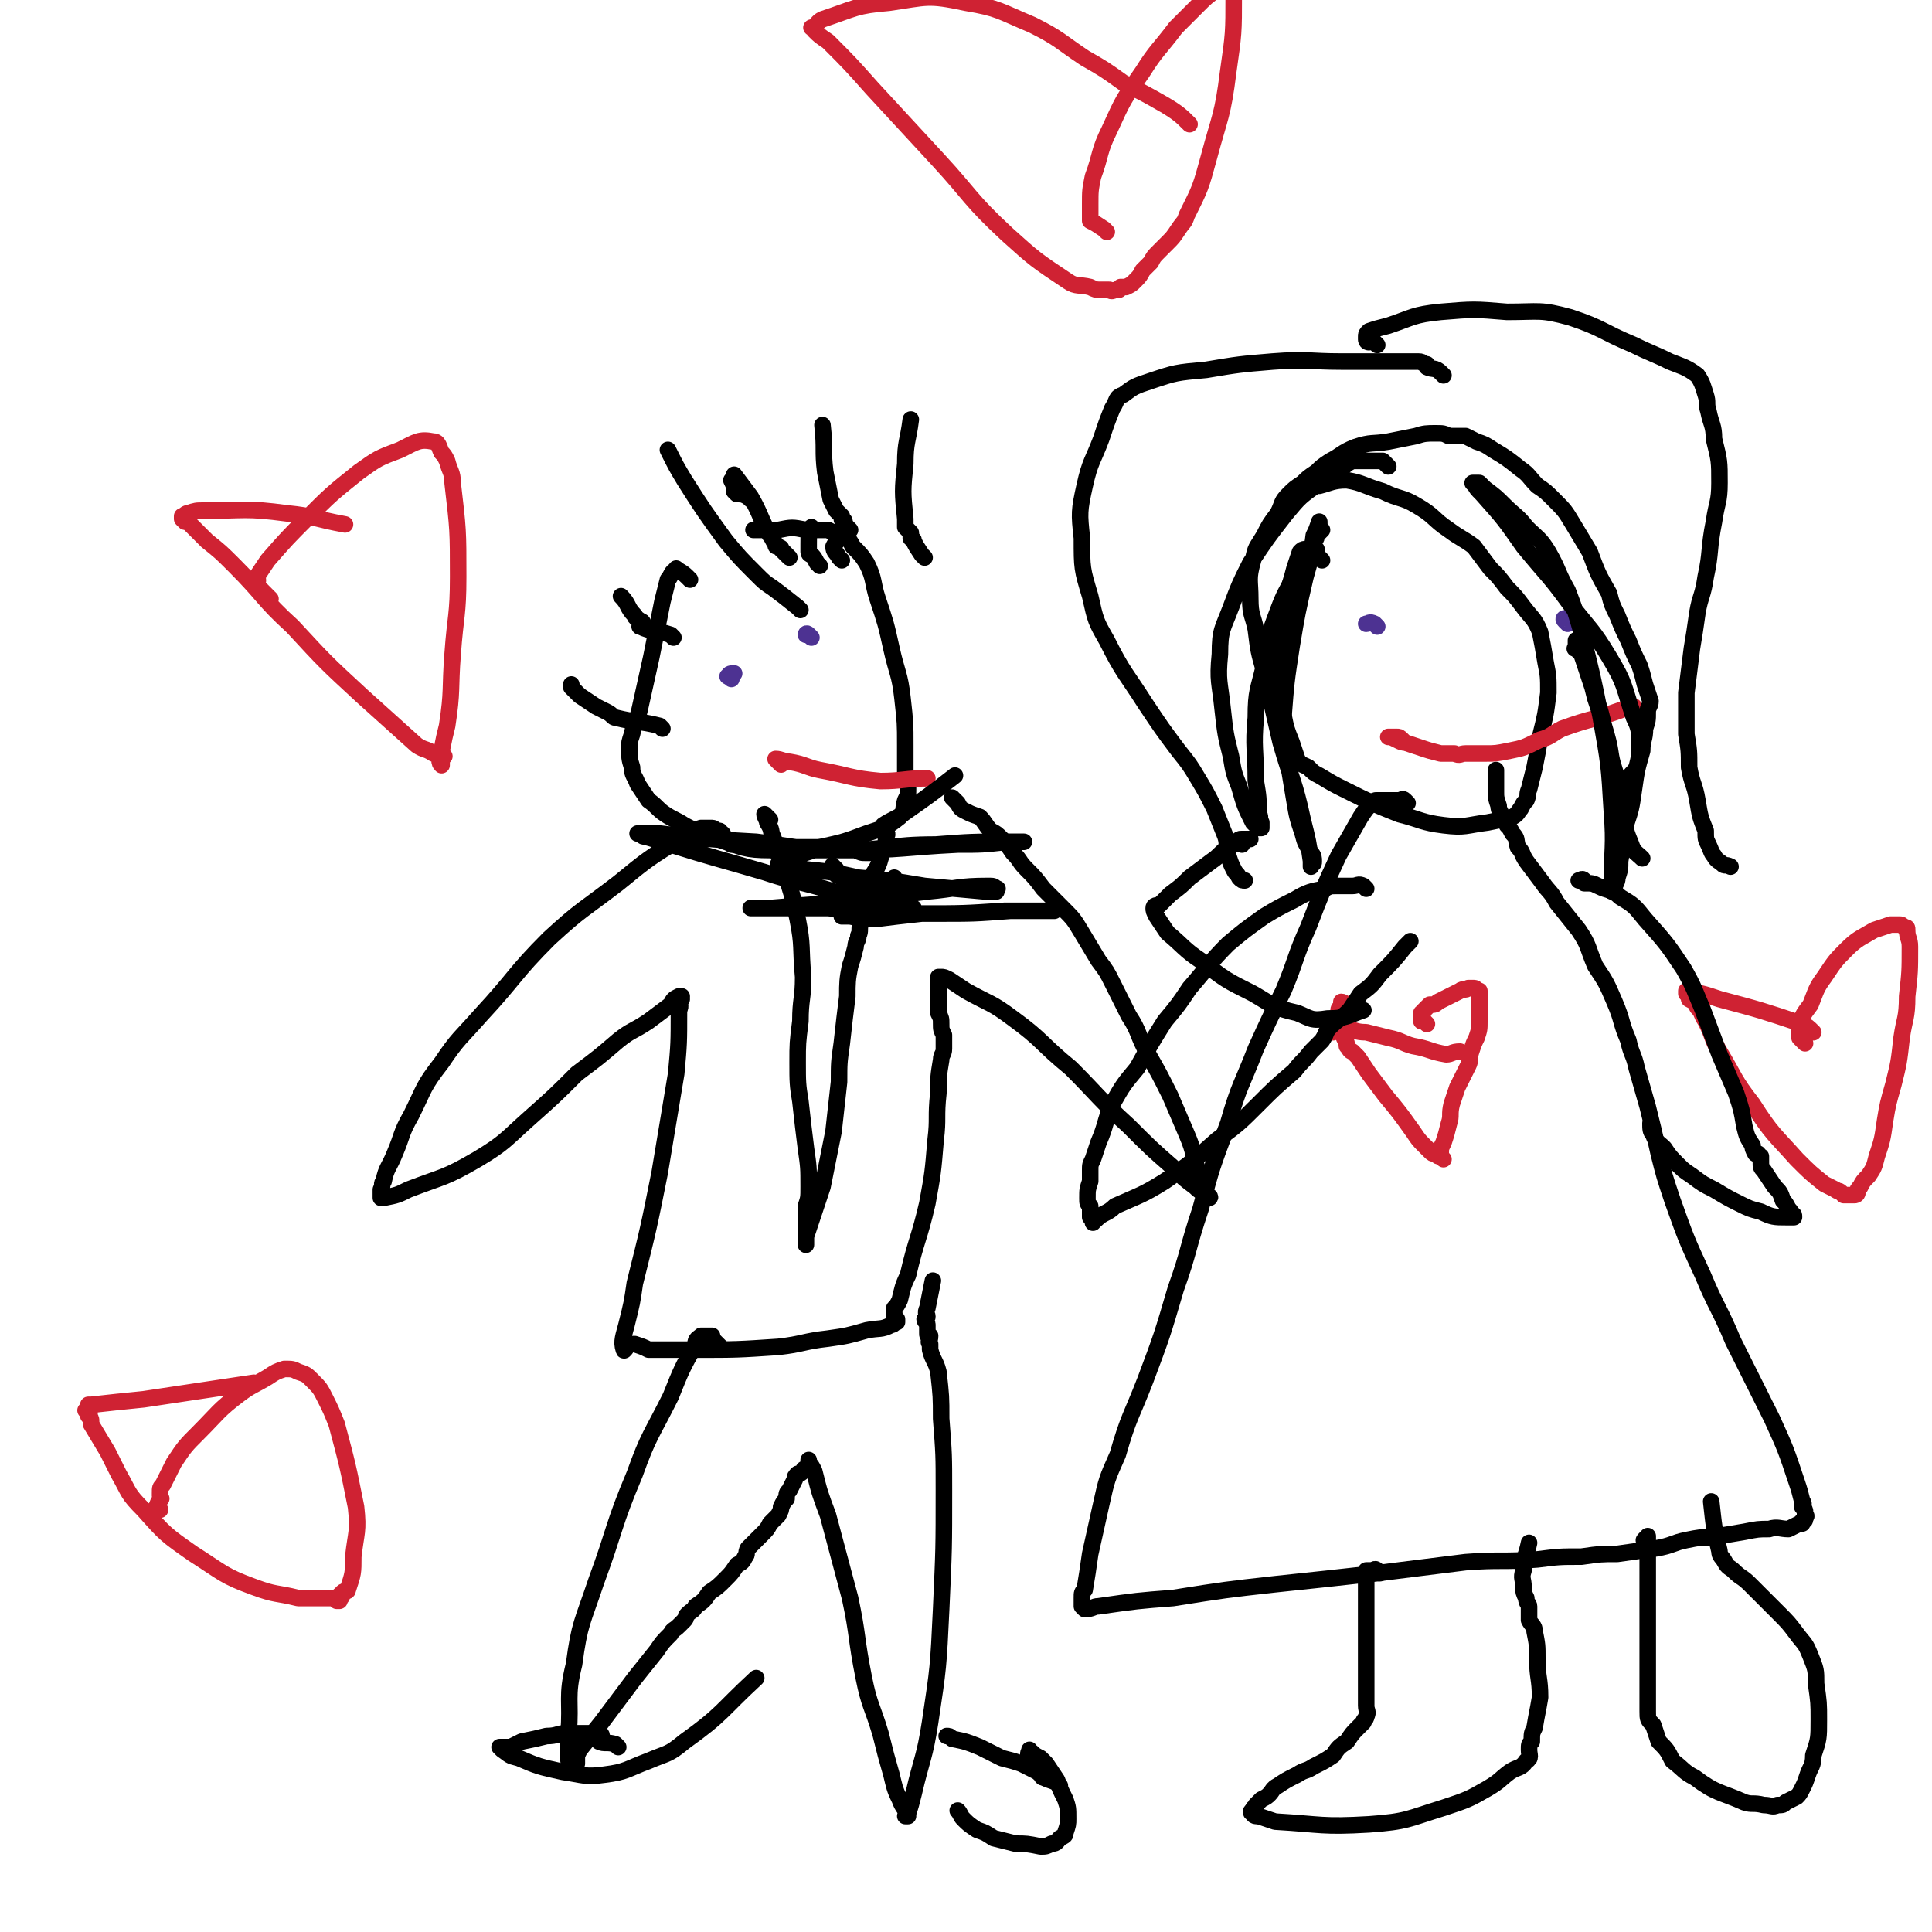 <svg viewBox='0 0 700 700' version='1.1' xmlns='http://www.w3.org/2000/svg' xmlns:xlink='http://www.w3.org/1999/xlink'><g fill='none' stroke='#000000' stroke-width='6' stroke-linecap='round' stroke-linejoin='round'><path d='M250,210c-1,-1 -1,-1 -1,-1 -2,-2 -3,-2 -4,-3 0,0 0,1 0,1 0,0 0,0 0,0 -1,0 -1,0 -1,0 -1,1 -1,2 -2,3 -1,4 -1,4 -2,8 -2,10 -2,10 -4,20 -2,9 -2,9 -4,18 -1,5 -2,5 -3,10 -1,3 -1,3 -1,5 0,3 0,4 1,7 0,3 1,3 2,6 2,3 2,3 4,6 3,2 3,3 6,5 3,2 4,2 7,4 6,3 6,4 12,5 9,3 10,4 19,4 9,1 9,1 18,-1 9,-2 9,-2 17,-5 6,-2 7,-2 12,-6 2,-2 1,-3 2,-6 1,-2 1,-2 1,-4 0,-3 0,-3 -1,-6 0,-5 0,-5 0,-10 0,-8 0,-8 -1,-17 -1,-9 -2,-9 -4,-18 -2,-9 -2,-9 -5,-18 -2,-6 -1,-7 -4,-13 -2,-3 -2,-3 -5,-6 -1,-2 -1,-2 -3,-4 -1,0 -1,0 -2,0 -2,-1 -2,-1 -4,-2 -4,0 -4,0 -8,0 -5,-1 -5,-1 -10,0 -4,0 -4,0 -9,0 '/><path d='M479,203c-1,-1 -1,-1 -1,-1 -1,-1 -1,-1 -1,-2 0,-1 0,-1 0,-1 0,0 0,0 -1,0 -1,0 -1,0 -2,0 0,0 0,0 -1,0 -1,0 -1,0 -2,1 -1,3 -1,3 -2,6 -2,8 -3,8 -4,16 -2,11 -2,11 -2,21 0,8 1,8 2,16 1,5 1,5 3,10 1,3 1,3 2,6 1,2 2,2 4,3 2,2 2,2 4,3 5,3 5,3 9,5 10,5 10,5 20,9 8,2 8,3 16,4 8,1 8,0 16,-1 5,-1 5,-1 9,-2 2,-1 2,-2 3,-3 1,-2 1,-2 2,-3 1,-2 0,-2 1,-4 1,-4 1,-4 2,-8 1,-5 1,-5 2,-11 2,-8 2,-8 3,-16 0,-6 0,-6 -1,-11 -1,-6 -1,-6 -2,-11 -2,-5 -3,-5 -6,-9 -3,-4 -3,-4 -6,-7 -3,-4 -3,-4 -6,-7 -3,-4 -3,-4 -6,-8 -4,-3 -5,-3 -9,-6 -6,-4 -5,-5 -12,-9 -5,-3 -6,-2 -12,-5 -7,-2 -7,-3 -13,-4 -5,0 -6,1 -10,2 '/><path d='M510,291c-1,-1 -1,-1 -1,-1 -1,-1 -1,0 -2,0 -1,0 -1,0 -2,0 -1,0 -1,0 -1,0 -1,0 -1,0 -2,0 -1,0 -1,0 -2,0 0,0 0,0 -1,0 -1,0 -1,0 -2,1 -2,2 -2,2 -4,5 -4,7 -4,7 -8,14 -6,13 -6,13 -11,26 -5,11 -4,11 -9,23 -5,10 -5,10 -10,21 -5,13 -6,13 -10,27 -6,16 -6,16 -10,31 -5,15 -4,15 -9,29 -5,17 -5,17 -11,33 -5,13 -6,13 -10,27 -4,9 -4,9 -6,18 -2,9 -2,9 -4,18 -1,7 -1,7 -2,13 -1,1 -1,1 -1,3 0,1 0,1 0,2 0,0 0,0 0,1 0,0 0,0 1,1 0,0 0,0 0,0 0,0 0,0 0,0 0,0 0,0 0,0 3,0 3,-1 5,-1 14,-2 14,-2 27,-3 19,-3 19,-3 37,-5 19,-2 19,-2 37,-4 16,-2 16,-2 32,-4 13,-1 13,0 26,-1 8,-1 8,-1 16,-1 7,-1 7,-1 13,-1 7,-1 7,-1 14,-2 6,-1 6,-2 11,-3 5,-1 5,-1 9,-1 6,-1 6,-1 12,-2 5,-1 5,-1 9,-1 3,-1 4,0 7,0 2,-1 2,-1 4,-2 0,0 1,0 1,0 0,0 0,0 0,-1 0,0 0,0 0,0 1,0 1,0 1,-1 0,0 0,0 0,0 1,-1 0,-1 0,-1 0,0 0,0 0,-1 0,-1 0,-1 -1,-2 0,-1 1,-1 0,-2 -1,-4 -1,-4 -2,-7 -4,-12 -4,-12 -9,-23 -7,-14 -7,-14 -14,-28 -5,-12 -6,-12 -11,-24 -6,-13 -6,-13 -11,-27 -3,-9 -3,-9 -5,-17 -2,-9 -2,-9 -4,-17 -2,-7 -2,-7 -4,-14 -1,-5 -2,-5 -3,-10 -3,-7 -2,-7 -5,-14 -3,-7 -3,-7 -7,-13 -3,-7 -2,-7 -6,-13 -4,-5 -4,-5 -8,-10 -2,-4 -3,-4 -5,-7 -3,-4 -3,-4 -6,-8 -2,-3 -1,-3 -3,-5 -1,-3 0,-3 -2,-5 -1,-2 -1,-2 -2,-3 -1,-2 -1,-2 -2,-4 -1,-2 -1,-2 -1,-3 -1,-3 -1,-3 -1,-5 0,-4 0,-4 0,-8 '/><path d='M265,306c-1,-1 -1,-1 -1,-1 -1,-1 -1,-1 -2,-2 0,-1 0,-1 -1,-1 0,-1 0,-1 -1,-1 -1,0 -1,-1 -2,-1 -1,0 -1,0 -2,0 -1,0 -1,0 -2,0 -3,1 -3,1 -6,3 -13,8 -13,8 -24,17 -13,10 -13,9 -25,20 -13,13 -12,14 -25,28 -7,8 -8,8 -14,17 -7,9 -6,9 -11,19 -4,7 -3,7 -6,14 -2,5 -3,5 -4,10 -1,1 0,1 -1,3 0,1 0,1 0,2 0,0 0,0 0,1 0,0 0,0 0,0 0,0 0,0 0,0 1,0 1,0 1,0 5,-1 5,-1 9,-3 13,-5 13,-4 25,-11 10,-6 10,-7 19,-15 9,-8 9,-8 17,-16 8,-6 8,-6 15,-12 5,-4 5,-3 11,-7 4,-3 4,-3 8,-6 1,-2 1,-2 3,-3 1,0 1,1 1,1 0,0 -1,0 -1,0 0,0 0,-1 0,-1 1,0 1,0 1,0 0,0 0,0 0,0 0,0 0,0 0,0 0,1 0,1 -1,1 0,2 1,2 0,4 0,12 0,12 -1,23 -3,18 -3,18 -6,36 -4,20 -4,20 -9,40 -1,7 -1,7 -3,15 -1,4 -2,6 -1,9 0,1 1,-1 2,-2 0,0 0,0 0,0 0,0 0,0 0,0 0,0 0,0 1,0 0,0 0,0 0,0 0,0 0,0 0,0 0,0 0,0 1,0 3,1 3,1 5,2 9,0 9,0 17,0 15,0 15,0 30,-1 9,-1 9,-2 18,-3 7,-1 7,-1 14,-3 5,-1 5,0 9,-2 1,0 1,-1 2,-1 0,0 0,0 0,-1 0,0 0,0 0,0 0,0 0,0 0,0 0,0 0,0 0,0 -1,-1 -1,-1 -1,-2 0,-1 0,-1 0,-2 1,-1 1,-1 2,-3 1,-4 1,-5 3,-9 3,-13 4,-13 7,-26 2,-11 2,-11 3,-23 1,-8 0,-8 1,-17 0,-6 0,-6 1,-12 0,-2 1,-2 1,-4 0,-2 0,-2 0,-5 -1,-2 -1,-2 -1,-4 0,-2 0,-2 -1,-4 0,-2 0,-2 0,-3 0,-1 0,-1 0,-3 0,-1 0,-1 0,-2 0,0 0,0 0,-1 0,0 0,0 0,-1 0,0 0,0 0,-1 0,-1 0,-1 0,-1 0,-1 0,-1 0,-1 0,0 0,0 1,0 1,0 1,0 3,1 3,2 3,2 6,4 9,5 9,4 17,10 11,8 10,9 21,18 10,10 10,11 21,21 8,8 8,8 16,15 4,4 4,4 8,7 2,2 3,2 5,4 1,0 0,-1 -1,-1 0,0 0,0 0,0 0,0 0,0 0,0 0,0 0,0 0,0 0,0 0,0 0,0 0,-1 0,-1 -1,-2 -1,-4 -1,-4 -2,-7 -2,-6 -1,-6 -4,-13 -3,-7 -3,-7 -6,-14 -4,-8 -4,-8 -8,-15 -4,-7 -3,-8 -7,-14 -3,-6 -3,-6 -6,-12 -2,-4 -2,-4 -5,-8 -3,-5 -3,-5 -6,-10 -3,-5 -3,-5 -7,-9 -3,-3 -3,-3 -7,-7 -3,-4 -3,-4 -6,-7 -3,-3 -2,-3 -5,-6 -2,-3 -2,-3 -4,-5 -2,-2 -2,-2 -4,-3 -2,-2 -2,-3 -4,-5 -3,-1 -3,-1 -5,-2 -2,-1 -2,-1 -3,-3 -1,-1 -1,-1 -2,-2 '/><path d='M261,488c-1,-1 -1,-1 -1,-1 -1,-1 -1,-1 -2,-2 0,0 0,-1 0,-1 -1,0 -1,0 -1,0 -1,0 -1,0 -1,0 -1,0 -1,0 -2,0 -1,1 -2,1 -2,3 -5,9 -5,9 -9,19 -7,14 -8,14 -13,28 -8,19 -7,20 -14,39 -5,15 -6,15 -8,30 -3,12 -1,13 -2,25 0,4 0,4 0,7 0,1 0,3 0,3 1,0 1,-1 2,-2 0,0 0,1 0,1 0,0 0,0 0,0 0,0 0,0 0,0 0,0 0,0 0,0 1,1 1,1 1,1 0,0 0,1 0,1 0,0 0,0 0,0 0,-1 0,-1 0,-2 0,-1 0,-1 1,-3 4,-5 4,-5 8,-10 6,-8 6,-8 12,-16 4,-5 4,-5 8,-10 2,-3 2,-3 5,-6 1,-2 1,-1 3,-3 1,-1 1,-1 2,-2 1,-1 0,-1 1,-2 2,-2 2,-1 3,-3 3,-2 3,-2 5,-5 3,-2 3,-2 6,-5 2,-2 2,-2 4,-5 2,-1 2,-1 3,-3 1,-1 0,-1 1,-3 1,-1 1,-1 3,-3 1,-1 1,-1 2,-2 2,-2 2,-2 3,-4 1,-1 1,-1 3,-3 1,-2 1,-2 1,-3 1,-2 1,-2 2,-3 0,-2 0,-2 1,-3 1,-2 1,-2 2,-4 0,-1 0,-1 1,-2 1,0 1,0 2,-1 0,-1 1,-1 1,-1 1,-1 1,-1 1,-2 0,0 0,-1 0,-1 0,0 0,0 0,1 1,1 1,1 2,3 2,8 2,8 5,16 4,15 4,15 8,30 3,14 2,14 5,29 2,10 3,10 6,20 2,8 2,8 4,15 1,4 1,5 3,9 1,3 2,3 3,6 0,0 0,0 0,0 0,0 0,0 0,0 0,0 0,0 0,0 -1,0 -1,0 -1,0 0,0 0,0 0,0 0,0 0,0 0,0 0,0 0,0 1,-1 1,-3 1,-3 2,-7 3,-13 4,-13 6,-26 3,-20 3,-20 4,-41 1,-22 1,-22 1,-43 0,-13 0,-13 -1,-26 0,-8 0,-8 -1,-17 -1,-4 -2,-4 -3,-8 0,-1 0,-1 0,-2 -1,-1 0,-1 0,-3 -1,0 -1,0 -1,-1 0,-2 0,-2 0,-3 0,-1 -1,-1 -1,-2 0,0 1,0 1,-1 0,-1 -1,-1 0,-3 1,-5 1,-5 2,-10 '/><path d='M335,202c-1,-1 -1,-1 -1,-1 -2,-3 -2,-3 -3,-5 0,-1 0,0 -1,-1 0,-1 0,-1 0,-2 -1,-1 -1,-1 -2,-2 0,-1 0,-1 0,-3 -1,-10 -1,-10 0,-20 0,-8 1,-8 2,-16 '/><path d='M308,192c-1,-1 -1,-1 -1,-1 -1,-1 -1,-2 -1,-2 0,-1 -1,0 -1,-1 0,0 0,-1 0,-1 -1,-1 -1,-1 -2,-2 -1,-2 -1,-2 -2,-4 -1,-5 -1,-5 -2,-10 -1,-8 0,-8 -1,-17 '/><path d='M286,202c-1,-1 -1,-1 -1,-1 -1,-1 -1,-1 -2,-2 0,0 0,0 0,0 0,-1 0,0 -1,-1 -1,0 -1,0 -1,-1 -1,-1 -1,-2 -2,-3 -4,-7 -3,-7 -7,-14 -3,-4 -3,-4 -6,-8 '/><path d='M244,231c-1,-1 -1,-1 -1,-1 -6,-2 -7,-1 -11,-3 -1,0 1,0 1,-1 0,-1 -1,-1 -1,-1 -1,-1 -2,-1 -2,-2 -3,-3 -2,-4 -5,-7 '/><path d='M240,264c-1,-1 -1,-1 -1,-1 -8,-2 -8,-1 -16,-3 -1,0 -1,-1 -3,-2 -2,-1 -2,-1 -4,-2 -3,-2 -3,-2 -6,-4 -1,-1 -1,-1 -3,-3 0,0 0,0 0,-1 '/><path d='M290,221c-1,-1 -1,-1 -1,-1 -5,-4 -5,-4 -9,-7 -3,-2 -3,-2 -6,-5 -6,-6 -6,-6 -11,-12 -8,-11 -8,-11 -15,-22 -3,-5 -3,-5 -6,-11 '/><path d='M272,181c-1,-1 -1,-1 -1,-1 -2,-1 -2,-1 -4,-1 0,0 0,0 0,0 0,0 0,0 -1,-1 0,-2 0,-2 -1,-4 '/><path d='M297,205c-1,-1 -1,-1 -1,-1 -1,-2 -1,-2 -2,-3 0,0 -1,0 -1,-1 0,-1 0,-1 0,-3 0,-3 0,-3 1,-6 '/><path d='M305,203c-1,-1 -1,-1 -1,-1 -1,-2 -2,-2 -2,-4 1,-2 2,-2 3,-5 0,0 0,0 0,0 '/><path d='M499,125c-1,-1 -1,-1 -1,-1 -1,-1 -1,0 -2,0 -1,0 -1,-1 -1,-1 0,-1 0,-1 0,-1 0,-1 0,-1 1,-2 3,-1 3,-1 7,-2 9,-3 9,-4 19,-5 12,-1 12,-1 24,0 12,0 12,-1 23,2 12,4 11,5 23,10 6,3 7,3 13,6 5,2 6,2 10,5 2,3 2,4 3,7 1,3 0,3 1,6 1,5 2,5 2,10 2,8 2,8 2,16 0,7 -1,7 -2,14 -2,10 -1,11 -3,20 -1,7 -2,7 -3,13 -1,7 -1,7 -2,13 -1,8 -1,8 -2,16 0,7 0,7 0,15 1,6 1,6 1,12 1,6 2,6 3,12 1,6 1,6 3,11 0,3 0,3 1,5 1,2 1,3 2,4 1,2 2,2 3,3 1,1 1,0 3,1 '/><path d='M523,136c-1,-1 -1,-1 -1,-1 -2,-2 -3,-1 -5,-2 0,0 0,-1 0,-1 -2,0 -1,-1 -3,-1 -4,0 -4,0 -9,0 -9,0 -9,0 -19,0 -12,0 -12,-1 -25,0 -12,1 -12,1 -24,3 -11,1 -11,1 -20,4 -6,2 -6,2 -10,5 -3,1 -2,2 -4,5 -2,5 -2,5 -4,11 -3,8 -4,8 -6,17 -2,9 -2,10 -1,19 0,11 0,11 3,21 2,9 2,9 6,16 6,12 7,12 14,23 6,9 6,9 12,17 4,5 4,5 7,10 3,5 3,5 6,11 2,5 2,5 4,10 1,3 0,3 1,7 1,3 1,3 2,5 1,2 1,1 2,3 1,1 1,1 2,1 '/><path d='M224,633c-1,-1 -1,-1 -1,-1 -3,-1 -4,0 -6,-1 0,-1 1,-1 1,-2 0,-1 -1,-1 -1,-1 -1,0 -1,0 -2,0 -1,0 -1,0 -2,0 -1,0 -1,0 -2,0 -3,0 -3,0 -6,0 -3,0 -3,1 -7,1 -4,1 -4,1 -9,2 -2,1 -2,1 -4,2 -1,0 -1,0 -2,0 -1,0 -1,0 -1,0 -1,0 -1,0 -1,0 0,0 0,0 1,1 3,2 2,2 6,3 7,3 7,3 16,5 7,1 8,2 15,1 8,-1 8,-2 16,-5 7,-3 7,-2 13,-7 14,-10 13,-11 26,-23 '/><path d='M374,638c-1,-1 -1,-1 -1,-1 -1,-2 0,-2 0,-3 0,0 0,1 1,1 1,1 1,1 3,2 1,1 1,1 2,2 2,3 2,3 4,6 1,3 1,3 3,7 1,3 1,3 1,7 0,2 0,2 -1,5 0,1 0,1 -2,2 -1,1 -1,2 -3,2 -2,1 -2,1 -4,1 -5,-1 -5,-1 -9,-1 -4,-1 -4,-1 -8,-2 -3,-2 -3,-2 -6,-3 -3,-2 -3,-2 -5,-4 -1,-1 -1,-2 -2,-3 '/><path d='M384,647c-1,-1 -1,-1 -1,-1 -2,-1 -3,-1 -5,-2 -1,0 0,-1 -1,-1 -1,-1 -1,-1 -3,-2 -2,-1 -2,-1 -4,-2 -3,-1 -3,-1 -7,-2 -4,-2 -4,-2 -8,-4 -5,-2 -5,-2 -10,-3 -1,-1 -1,-1 -2,-1 '/><path d='M500,570c-1,-1 -1,-1 -1,-1 -1,-1 -1,0 -2,0 -1,0 -1,0 -1,0 0,0 0,0 -1,0 0,0 0,0 0,1 0,3 0,3 0,6 0,6 0,6 0,11 0,8 0,8 0,15 0,5 0,5 0,10 0,3 0,3 0,6 0,2 1,2 0,4 0,1 -1,1 -1,2 -1,1 -1,1 -2,2 -2,2 -2,2 -4,5 -3,2 -3,2 -5,5 -3,2 -3,2 -7,4 -3,2 -3,1 -6,3 -4,2 -4,2 -7,4 -2,1 -2,2 -3,3 -1,1 -1,1 -3,2 -1,1 -1,1 -2,2 0,0 0,0 0,1 -1,0 -1,0 -1,1 -1,0 -1,1 0,1 0,1 1,1 2,1 3,1 3,1 6,2 17,1 17,2 34,1 14,-1 14,-2 27,-6 9,-3 9,-3 16,-7 5,-3 4,-3 8,-6 3,-2 4,-1 6,-4 2,-1 1,-2 1,-4 0,-2 0,-2 1,-3 0,-3 0,-3 1,-5 1,-6 1,-5 2,-11 0,-7 -1,-7 -1,-14 0,-5 0,-5 -1,-10 0,-2 -1,-2 -2,-4 0,-1 0,-1 0,-2 0,-1 0,-1 0,-1 0,-1 0,-1 0,-2 0,-1 -1,-1 -1,-3 -1,-2 -1,-2 -1,-4 0,-3 -1,-3 0,-6 0,-5 1,-5 2,-10 0,0 0,0 0,0 '/><path d='M597,559c-1,-1 -2,-1 -1,-1 0,-1 0,0 1,-1 0,0 0,-1 0,0 0,2 0,2 0,5 0,4 0,4 0,7 0,13 0,13 0,26 0,6 0,6 0,12 0,4 0,4 0,8 0,3 0,3 0,5 0,3 0,3 2,5 1,3 1,3 2,6 3,3 3,3 5,7 4,3 4,4 8,6 8,6 9,5 18,9 3,1 3,0 7,1 3,0 3,1 5,0 2,0 2,0 3,-1 2,-1 2,-1 4,-2 1,-1 1,-1 2,-3 1,-2 1,-2 2,-5 1,-3 2,-3 2,-7 2,-6 2,-6 2,-13 0,-6 0,-6 -1,-13 0,-5 0,-5 -2,-10 -2,-5 -2,-4 -5,-8 -3,-4 -3,-4 -7,-8 -3,-3 -3,-3 -6,-6 -2,-2 -2,-2 -4,-4 -3,-3 -3,-2 -6,-5 -1,-1 -2,-1 -3,-3 -1,-2 -2,-2 -2,-4 -2,-8 -2,-9 -3,-18 '/></g>
<g fill='none' stroke='#CF2233' stroke-width='6' stroke-linecap='round' stroke-linejoin='round'><path d='M509,269c-1,-1 -1,-1 -1,-1 -1,-1 -1,-1 -2,-1 -1,0 -1,0 -2,0 0,0 -1,0 -1,0 1,0 1,0 3,1 2,1 2,1 3,1 3,1 3,1 6,2 3,1 3,1 7,2 2,0 2,0 5,0 2,1 2,0 4,0 4,0 4,0 7,0 4,0 4,0 9,-1 5,-1 5,-1 11,-4 4,-1 4,-2 8,-4 11,-4 11,-3 22,-7 2,-1 2,-1 4,-1 '/><path d='M283,277c-1,-1 -1,-1 -1,-1 -1,-1 -1,-1 -1,-1 2,0 3,1 5,1 6,1 6,2 11,3 11,2 11,3 22,4 8,0 9,-1 17,-1 '/></g>
<g fill='none' stroke='#4D3292' stroke-width='6' stroke-linecap='round' stroke-linejoin='round'><path d='M294,231c-1,-1 -1,-1 -1,-1 -1,-1 -1,0 -1,0 0,0 0,0 1,0 '/><path d='M265,246c-1,-1 -2,-1 -1,-1 0,-1 1,-1 2,-1 '/><path d='M499,227c-1,-1 -1,-1 -1,-1 -2,-1 -2,0 -3,0 '/><path d='M568,226c-1,-1 -1,-1 -1,-1 -1,-1 0,-1 0,-1 '/></g>
<g fill='none' stroke='#000000' stroke-width='6' stroke-linecap='round' stroke-linejoin='round'><path d='M279,297c-1,-1 -1,-1 -1,-1 -1,-1 -1,-1 -1,-1 0,0 0,0 0,0 0,1 1,2 1,3 2,3 1,3 2,5 2,6 3,6 4,12 3,9 3,9 5,18 2,10 1,10 2,21 0,8 -1,8 -1,16 -1,8 -1,8 -1,15 0,7 0,8 1,14 1,9 1,9 2,17 1,7 1,7 1,14 0,4 0,4 -1,7 0,2 0,2 0,4 0,1 0,1 0,3 0,1 0,1 0,2 0,1 0,1 0,3 0,0 0,0 0,1 0,0 0,0 0,0 0,1 0,1 0,1 0,0 0,0 0,0 0,0 0,0 0,-1 0,-1 0,-1 0,-2 1,-3 1,-3 2,-6 2,-6 2,-6 4,-12 2,-10 2,-10 4,-20 1,-9 1,-9 2,-18 0,-7 0,-7 1,-14 1,-9 1,-9 2,-17 0,-5 0,-6 1,-11 1,-3 1,-3 2,-7 0,-2 1,-2 1,-4 1,-2 0,-2 1,-5 0,-3 0,-3 1,-6 1,-4 1,-5 2,-9 2,-4 3,-4 4,-8 1,-3 1,-3 2,-6 0,-1 0,-1 0,-2 1,-1 0,-1 0,-2 0,-1 0,-1 0,-1 0,0 -1,-1 -1,-1 3,-2 4,-2 7,-4 10,-7 10,-7 19,-14 '/><path d='M303,315c-1,-1 -2,-2 -1,-1 0,0 1,1 1,1 0,1 -1,0 -1,0 0,0 0,1 1,2 0,0 1,0 2,1 3,2 3,2 7,4 3,2 3,2 7,3 3,1 3,1 6,2 2,1 2,1 4,2 1,0 1,0 2,0 0,0 0,0 0,0 0,0 -1,0 -1,0 -2,0 -2,0 -4,0 -4,0 -4,0 -8,0 -5,0 -5,0 -10,0 -5,0 -5,0 -10,0 -6,0 -6,0 -11,0 -3,0 -3,0 -6,0 -1,0 -1,0 -3,0 -1,0 -1,0 -2,0 0,0 0,0 -1,0 -1,0 -1,0 -1,0 -1,0 -1,0 -1,0 0,0 0,0 -1,0 0,0 0,0 0,0 3,0 3,0 7,0 12,-1 12,-1 25,-2 16,-2 16,-2 32,-4 11,-1 11,-2 22,-2 2,0 2,0 3,1 1,0 0,0 0,0 0,0 0,0 0,1 0,0 0,0 0,0 0,0 0,0 0,0 -2,0 -2,0 -4,0 -11,-1 -11,-1 -22,-2 -12,-2 -12,-2 -24,-3 -9,-2 -9,-2 -19,-3 -4,-1 -4,-1 -8,-2 -1,0 -1,0 -2,0 0,0 0,0 0,0 0,0 0,0 0,0 0,0 0,1 0,0 0,0 0,0 0,0 1,-1 1,-1 2,-1 2,-1 2,-1 4,-2 4,-1 4,-1 7,-2 4,0 4,0 8,0 4,0 4,0 7,0 2,1 2,1 4,1 1,0 1,0 2,0 0,0 0,0 1,0 0,0 0,0 0,0 0,0 0,0 -1,-1 0,0 0,0 -1,0 -1,0 -1,-1 -3,-1 -4,0 -4,0 -7,0 -7,0 -7,0 -14,0 -4,0 -4,0 -9,0 -2,0 -2,0 -5,0 0,0 0,0 -1,0 -1,0 -1,0 -1,0 0,0 0,0 0,0 0,0 1,-1 2,-1 14,1 14,2 29,2 16,0 16,-2 33,-2 13,-1 13,-1 27,-1 1,0 1,0 3,0 1,0 1,0 1,0 0,0 0,0 0,0 1,0 1,0 1,0 0,0 0,0 0,0 -1,0 -1,0 -1,0 -3,0 -3,0 -5,0 -9,1 -9,1 -18,1 -20,1 -20,2 -40,2 -17,0 -17,-1 -33,-3 -18,-1 -18,-1 -35,-3 -4,0 -5,0 -8,0 0,0 1,0 1,0 0,1 0,0 0,0 0,0 0,0 0,0 0,0 0,0 0,0 1,1 1,1 1,1 5,1 5,2 10,3 16,5 17,5 34,10 12,4 12,3 25,7 9,2 9,3 17,5 5,2 5,2 11,3 0,0 0,0 1,0 0,-1 0,-1 0,-1 0,-1 0,-1 -1,-1 0,0 0,0 0,0 -1,-1 -1,-1 -1,-1 -4,0 -4,0 -8,0 -7,0 -7,0 -14,0 -7,0 -7,0 -14,0 -1,0 -1,0 -3,0 -2,0 -2,0 -3,0 0,0 0,0 0,0 1,0 1,0 3,0 10,1 10,1 20,2 15,1 15,1 30,1 13,0 13,0 26,-1 7,0 7,0 14,0 1,0 1,0 2,0 0,0 0,0 0,0 0,0 0,0 0,0 0,0 0,0 0,0 -2,0 -2,0 -5,0 -6,0 -6,0 -13,0 -15,1 -15,1 -30,1 -9,1 -9,1 -17,2 -4,0 -4,0 -9,-1 -1,0 -1,0 -2,0 0,0 0,0 -1,0 0,0 0,0 0,0 0,0 0,0 0,0 1,-1 1,-1 2,-1 2,-1 2,-1 3,-2 7,-5 7,-5 14,-11 '/></g>
<g fill='none' stroke='#CF2233' stroke-width='6' stroke-linecap='round' stroke-linejoin='round'><path d='M517,371c-1,-1 -1,-1 -1,-1 -1,-1 -1,0 -1,0 0,0 0,0 0,-1 0,-1 0,-1 0,-2 0,0 1,0 1,-1 1,-1 1,-1 2,-2 2,0 2,0 3,-1 2,-1 2,-1 4,-2 2,-1 2,-1 4,-2 1,-1 2,0 3,-1 1,0 1,0 2,0 1,0 1,1 2,1 0,0 0,0 0,0 0,0 0,0 0,0 0,1 0,1 0,2 0,2 0,2 0,3 0,3 0,3 0,6 0,3 0,3 -1,6 -1,2 -1,2 -2,5 -1,3 0,3 -1,5 -1,2 -1,2 -2,4 -1,2 -1,2 -2,4 -1,3 -1,3 -2,6 -1,4 0,4 -1,7 -1,4 -1,4 -2,7 -1,2 -1,2 -1,4 0,1 0,1 0,1 1,1 1,1 1,1 0,0 0,0 -1,-1 0,0 0,0 0,0 -1,0 -1,0 -2,-1 -1,0 -1,0 -2,-1 -1,-1 -1,-1 -2,-2 -2,-2 -2,-2 -4,-5 -5,-7 -5,-7 -10,-13 -3,-4 -3,-4 -6,-8 -2,-3 -2,-3 -4,-6 -1,-1 -1,-1 -2,-2 -1,0 -1,-1 -2,-2 0,-1 0,-1 -1,-3 0,-1 0,-1 -1,-3 0,-2 -1,-2 -1,-3 0,-1 0,-1 0,-3 0,0 0,0 0,-1 0,-1 1,-1 1,-1 0,-1 0,-1 0,-1 0,-1 0,-1 0,-1 1,0 1,1 3,1 '/><path d='M483,374c-1,-1 -1,-1 -1,-1 -1,-1 0,-1 0,-1 0,0 0,0 1,0 2,1 2,0 5,1 3,0 3,1 7,1 4,1 4,1 8,2 5,1 5,2 9,3 6,1 6,2 12,3 2,0 2,-1 5,-1 '/><path d='M98,217c-1,-1 -1,-1 -1,-1 -3,-3 -4,-4 -6,-6 0,0 2,1 2,1 1,-1 0,-1 0,-2 2,-3 2,-3 4,-6 7,-8 7,-8 14,-15 9,-9 9,-9 19,-17 7,-5 7,-5 15,-8 6,-3 7,-4 12,-3 2,0 2,2 3,4 1,1 1,1 2,3 1,4 2,4 2,8 2,17 2,17 2,34 0,14 -1,14 -2,28 -1,13 0,13 -2,26 -1,4 -1,4 -2,9 -1,2 -1,5 0,5 0,1 0,-1 0,-3 0,0 0,0 1,0 0,0 0,0 0,0 -1,0 -1,0 -1,0 -1,0 -1,0 -1,0 -1,-1 -1,-1 -2,-1 -3,-2 -3,-1 -6,-3 -10,-9 -10,-9 -20,-18 -13,-12 -13,-12 -25,-25 -11,-10 -10,-11 -21,-22 -5,-5 -5,-5 -10,-9 -3,-3 -3,-3 -6,-6 -1,-1 -2,-1 -3,-2 0,0 0,0 1,1 0,0 0,0 0,0 0,0 0,0 0,0 -1,-1 -1,-1 -1,-1 0,0 0,0 0,-1 1,0 1,-1 2,-1 3,-1 3,-1 6,-1 15,0 15,-1 30,1 10,1 10,2 21,4 '/><path d='M401,84c-1,-1 -1,-1 -1,-1 -3,-2 -3,-2 -5,-3 0,-1 0,-1 0,-2 0,-1 0,-1 0,-1 0,-2 0,-2 0,-3 0,-5 0,-5 1,-10 3,-8 2,-9 6,-17 5,-11 5,-11 12,-21 5,-8 6,-8 12,-16 4,-4 4,-4 8,-8 3,-3 3,-3 7,-6 1,-1 1,-1 3,-2 1,0 2,0 3,0 0,0 0,0 0,1 0,1 0,1 0,3 0,14 0,14 -2,28 -2,16 -3,16 -7,31 -3,11 -3,11 -8,21 -1,3 -1,2 -3,5 -2,3 -2,3 -4,5 -1,1 -1,1 -3,3 -2,2 -2,2 -3,4 -2,2 -2,2 -3,3 -1,2 -1,2 -3,4 -1,1 -1,1 -3,2 -1,0 -1,0 -2,0 -1,1 0,1 -1,1 -2,0 -2,1 -3,0 -2,0 -2,0 -3,0 -2,0 -2,0 -4,-1 -4,-1 -5,0 -8,-2 -12,-8 -12,-8 -22,-17 -14,-13 -13,-14 -25,-27 -12,-13 -12,-13 -24,-26 -8,-9 -8,-9 -16,-17 -3,-2 -3,-2 -5,-4 0,0 0,0 0,-1 0,0 0,0 -1,0 0,0 0,0 0,0 1,0 1,0 1,0 1,-1 1,-2 3,-3 12,-4 12,-5 24,-6 14,-2 14,-3 28,0 12,2 12,3 24,8 10,5 10,6 19,12 7,4 7,4 14,9 8,4 8,4 15,8 5,3 6,4 9,7 '/><path d='M654,378c-1,-1 -1,-1 -1,-1 -1,-1 -1,-1 -1,-1 0,-1 0,-1 0,-1 0,-2 0,-2 0,-3 1,-4 1,-4 4,-8 2,-5 2,-6 5,-10 4,-6 4,-6 8,-10 4,-4 5,-4 10,-7 3,-1 3,-1 6,-2 2,0 2,0 3,0 1,0 1,0 2,1 1,0 1,0 1,1 0,3 1,3 1,6 0,9 0,9 -1,18 0,8 -1,8 -2,15 -1,9 -1,9 -3,17 -2,7 -2,7 -3,13 -1,7 -1,7 -3,13 -1,4 -1,4 -3,7 -2,2 -2,2 -3,4 -1,1 -1,1 -1,2 0,1 -1,1 -1,1 -1,0 -1,0 -1,0 -1,0 -1,0 -1,0 -1,0 -1,0 -2,0 -1,-1 -1,-1 -1,-1 -1,-1 -1,0 -2,-1 -2,-1 -2,-1 -4,-2 -5,-4 -5,-4 -10,-9 -8,-9 -9,-9 -16,-20 -7,-9 -6,-9 -12,-19 -3,-5 -2,-5 -5,-11 -2,-3 -1,-3 -3,-5 -1,-2 -1,-2 -3,-3 0,-1 0,-1 0,-1 0,0 0,0 0,-1 0,0 0,0 -1,0 0,0 0,0 0,0 0,-1 0,-1 0,-1 0,0 0,0 0,0 6,1 6,1 12,3 15,4 15,4 30,9 2,1 2,1 4,3 '/><path d='M58,547c-1,-1 -2,-1 -1,-1 0,-2 1,-2 1,-3 1,0 0,0 0,-1 0,0 0,0 0,-1 0,-2 0,-2 1,-3 2,-4 2,-4 4,-8 4,-6 4,-6 9,-11 7,-7 7,-8 15,-14 4,-3 5,-3 10,-6 3,-2 3,-2 6,-3 3,0 3,0 5,1 3,1 3,1 5,3 3,3 3,3 5,7 2,4 2,4 4,9 4,15 4,15 7,30 1,9 0,9 -1,18 0,6 0,6 -2,12 0,1 -1,0 -2,1 0,1 0,2 -1,2 0,0 0,0 0,-1 0,0 0,0 0,0 0,0 0,0 0,0 0,1 0,1 0,1 0,0 0,0 0,1 0,0 -1,0 -1,0 0,0 0,0 -1,-1 -1,0 -1,0 -2,0 -2,0 -2,0 -3,0 -4,0 -4,0 -8,0 -8,-2 -8,-1 -16,-4 -11,-4 -11,-5 -22,-12 -10,-7 -10,-7 -18,-16 -6,-6 -5,-6 -9,-13 -2,-4 -2,-4 -4,-8 -3,-5 -3,-5 -6,-10 0,-1 0,-1 0,-1 0,-1 0,-1 -1,-2 0,-1 1,-1 0,-1 0,0 0,0 0,-1 0,0 -1,0 -1,0 0,0 0,0 1,-1 0,0 0,-1 0,-1 0,0 0,0 1,0 9,-1 9,-1 19,-2 20,-3 20,-3 40,-6 '/></g>
<g fill='none' stroke='#000000' stroke-width='6' stroke-linecap='round' stroke-linejoin='round'><path d='M503,169c-1,-1 -1,-1 -1,-1 -1,-1 -1,-1 -1,-1 -1,0 -1,0 -1,0 -1,0 -1,0 -2,0 -1,0 -1,0 -1,0 -1,0 -1,0 -2,0 -1,0 -1,0 -2,0 -1,0 -1,0 -3,0 -2,1 -2,1 -4,3 -4,2 -5,2 -8,5 -7,5 -7,5 -12,11 -7,9 -7,9 -13,18 -4,8 -4,8 -7,16 -3,8 -4,8 -4,17 -1,10 0,10 1,20 1,9 1,9 3,17 1,6 1,6 3,11 2,7 2,7 5,13 1,1 1,1 2,2 0,0 1,0 1,0 0,0 0,0 0,-1 0,0 0,0 0,0 0,0 0,0 0,0 0,-1 0,-1 0,-1 -1,-2 0,-2 -1,-3 0,-6 0,-6 -1,-12 0,-12 -1,-12 0,-23 0,-10 1,-10 3,-19 1,-9 1,-9 4,-17 3,-8 3,-8 7,-15 2,-5 2,-5 5,-9 1,-2 1,-2 2,-4 1,-1 1,-1 1,-2 0,0 0,0 1,-1 0,0 0,0 1,-1 0,0 0,0 0,0 -1,-1 -1,-1 -1,-1 0,-1 0,-1 0,-1 0,0 0,0 0,-1 0,0 0,0 0,0 -1,3 -1,3 -2,5 -1,8 -1,8 -3,15 -3,13 -3,13 -5,25 -2,13 -2,13 -3,26 0,9 1,9 2,18 1,6 1,6 2,12 1,6 1,6 3,12 1,4 1,3 3,7 1,1 1,2 1,3 0,1 0,1 -1,1 0,0 0,0 0,0 0,0 0,1 0,1 0,-1 0,-1 0,-2 -1,-7 -1,-7 -3,-15 -3,-14 -4,-14 -8,-28 -3,-13 -3,-13 -6,-26 -2,-7 -2,-7 -3,-15 -1,-5 -2,-5 -2,-11 0,-7 -1,-7 1,-14 1,-5 1,-4 4,-9 2,-4 2,-4 5,-8 2,-4 1,-4 4,-7 2,-2 2,-2 5,-4 2,-2 2,-2 5,-4 2,-2 2,-2 5,-4 4,-2 4,-3 9,-5 6,-2 6,-1 12,-2 5,-1 5,-1 10,-2 3,-1 4,-1 7,-1 3,0 3,0 5,1 3,0 3,0 6,0 2,1 2,1 4,2 3,1 3,1 6,3 5,3 5,3 10,7 3,2 3,3 6,6 3,2 3,2 6,5 4,4 4,4 7,9 3,5 3,5 6,10 3,8 3,8 7,15 1,4 1,4 3,8 2,5 2,5 4,9 2,5 2,5 4,9 1,3 1,3 2,7 1,3 1,3 2,6 0,2 -1,2 -1,4 0,3 0,3 -1,6 0,4 -1,4 -1,8 -2,7 -2,7 -3,14 -1,7 -1,7 -3,13 -1,7 -1,7 -2,13 0,3 0,3 -1,6 0,2 -1,2 -1,4 -1,0 0,0 -1,1 0,0 0,0 0,0 0,0 0,0 0,0 0,-1 0,-1 0,-2 0,-14 1,-14 0,-27 -1,-17 -1,-17 -4,-34 -3,-15 -3,-15 -7,-31 -2,-7 -2,-7 -5,-15 -4,-7 -3,-7 -7,-14 -3,-5 -4,-5 -8,-9 -3,-4 -4,-4 -8,-8 -3,-3 -3,-3 -7,-6 -1,-1 -1,-1 -2,-2 0,0 0,0 -1,0 0,0 0,0 0,0 0,0 0,0 -1,0 0,0 -1,0 0,0 1,2 1,2 3,4 8,9 8,9 15,19 9,11 9,10 17,21 7,9 8,9 14,19 6,10 5,10 9,22 2,4 2,5 2,10 0,4 0,4 -1,8 -1,2 -2,2 -3,4 -1,1 0,1 -1,3 0,1 0,1 -1,2 0,0 0,0 0,0 0,0 0,0 0,0 0,0 0,0 0,0 0,-1 -1,-1 -1,-2 -1,-2 -1,-3 -2,-6 -2,-6 -1,-6 -3,-13 -2,-7 -2,-7 -4,-13 -1,-4 -1,-4 -2,-8 -1,-3 -1,-3 -2,-6 0,-1 0,-1 -1,-2 -1,-1 -1,-1 -1,-1 -1,-1 -1,-1 -1,-1 -1,0 0,0 0,-1 0,-1 0,-1 0,-1 0,-1 0,-1 0,-1 0,0 0,0 0,0 1,2 1,2 2,5 3,9 3,9 6,18 3,10 2,10 5,21 2,9 2,9 4,19 1,6 1,6 3,11 1,3 2,3 4,5 '/><path d='M450,306c-1,-1 -2,-1 -1,-1 1,-1 2,-1 4,-1 0,0 -1,0 -1,0 -1,0 -1,0 -2,0 -1,0 -1,0 -2,1 -1,1 -1,1 -3,2 -3,2 -3,3 -6,5 -4,3 -4,3 -8,6 -3,3 -3,3 -7,6 -1,1 -1,1 -2,2 -1,1 -1,1 -2,2 -1,0 -2,0 -2,1 0,1 0,1 1,3 2,3 2,3 4,6 6,5 6,6 12,10 9,7 9,7 19,12 7,4 7,5 16,7 5,2 5,3 11,2 7,0 7,-1 13,-3 '/><path d='M575,320c-1,-1 -1,-1 -1,-1 -1,-1 -1,0 -2,0 0,0 0,0 0,0 1,0 1,0 2,1 3,0 3,0 5,1 4,2 5,1 8,4 5,3 5,3 9,8 8,9 8,9 14,18 4,7 4,8 7,15 3,8 3,8 6,16 3,7 3,7 6,14 2,6 2,6 3,12 1,4 1,4 3,7 0,1 0,1 1,3 0,0 0,0 1,0 0,1 0,1 1,1 0,0 0,0 0,0 0,1 0,1 0,1 0,1 0,1 0,1 0,2 0,2 1,3 2,3 2,3 4,6 2,2 2,2 3,5 1,1 1,1 2,3 1,1 1,1 1,2 1,0 1,0 1,1 0,0 0,0 0,0 0,0 -1,0 -1,0 -1,0 -1,0 -2,0 -4,0 -5,0 -9,-2 -4,-1 -4,-1 -8,-3 -4,-2 -4,-2 -9,-5 -4,-2 -4,-2 -8,-5 -3,-2 -3,-2 -5,-4 -3,-3 -3,-3 -5,-6 -2,-2 -3,-2 -4,-5 -1,-1 -1,-2 -1,-4 '/><path d='M495,322c-1,-1 -1,-1 -1,-1 -2,-1 -2,0 -4,0 0,0 0,0 -1,0 -1,0 -1,0 -2,0 -1,0 -1,0 -1,0 -1,0 -1,0 -2,0 -2,0 -2,0 -4,1 -5,1 -6,1 -11,4 -6,3 -6,3 -11,6 -7,5 -7,5 -13,10 -7,7 -7,8 -14,16 -4,6 -4,6 -9,12 -5,8 -5,8 -10,17 -5,6 -5,6 -9,13 -3,7 -2,7 -5,14 -1,3 -1,3 -2,6 -1,2 -1,2 -1,4 0,2 0,2 0,4 -1,3 -1,3 -1,6 0,2 0,2 1,3 0,2 0,2 0,4 0,0 0,0 1,1 0,0 0,0 0,1 0,0 0,0 0,0 0,0 0,-1 1,-1 3,-3 4,-2 7,-5 9,-4 10,-4 18,-9 10,-7 10,-7 19,-15 8,-6 8,-6 15,-13 6,-6 6,-6 13,-12 3,-4 3,-3 6,-7 2,-2 2,-2 4,-4 2,-3 1,-3 3,-5 3,-3 4,-3 7,-6 2,-3 2,-3 4,-6 4,-3 4,-3 7,-7 5,-5 5,-5 9,-10 1,-1 1,-1 2,-2 '/></g>
</svg>